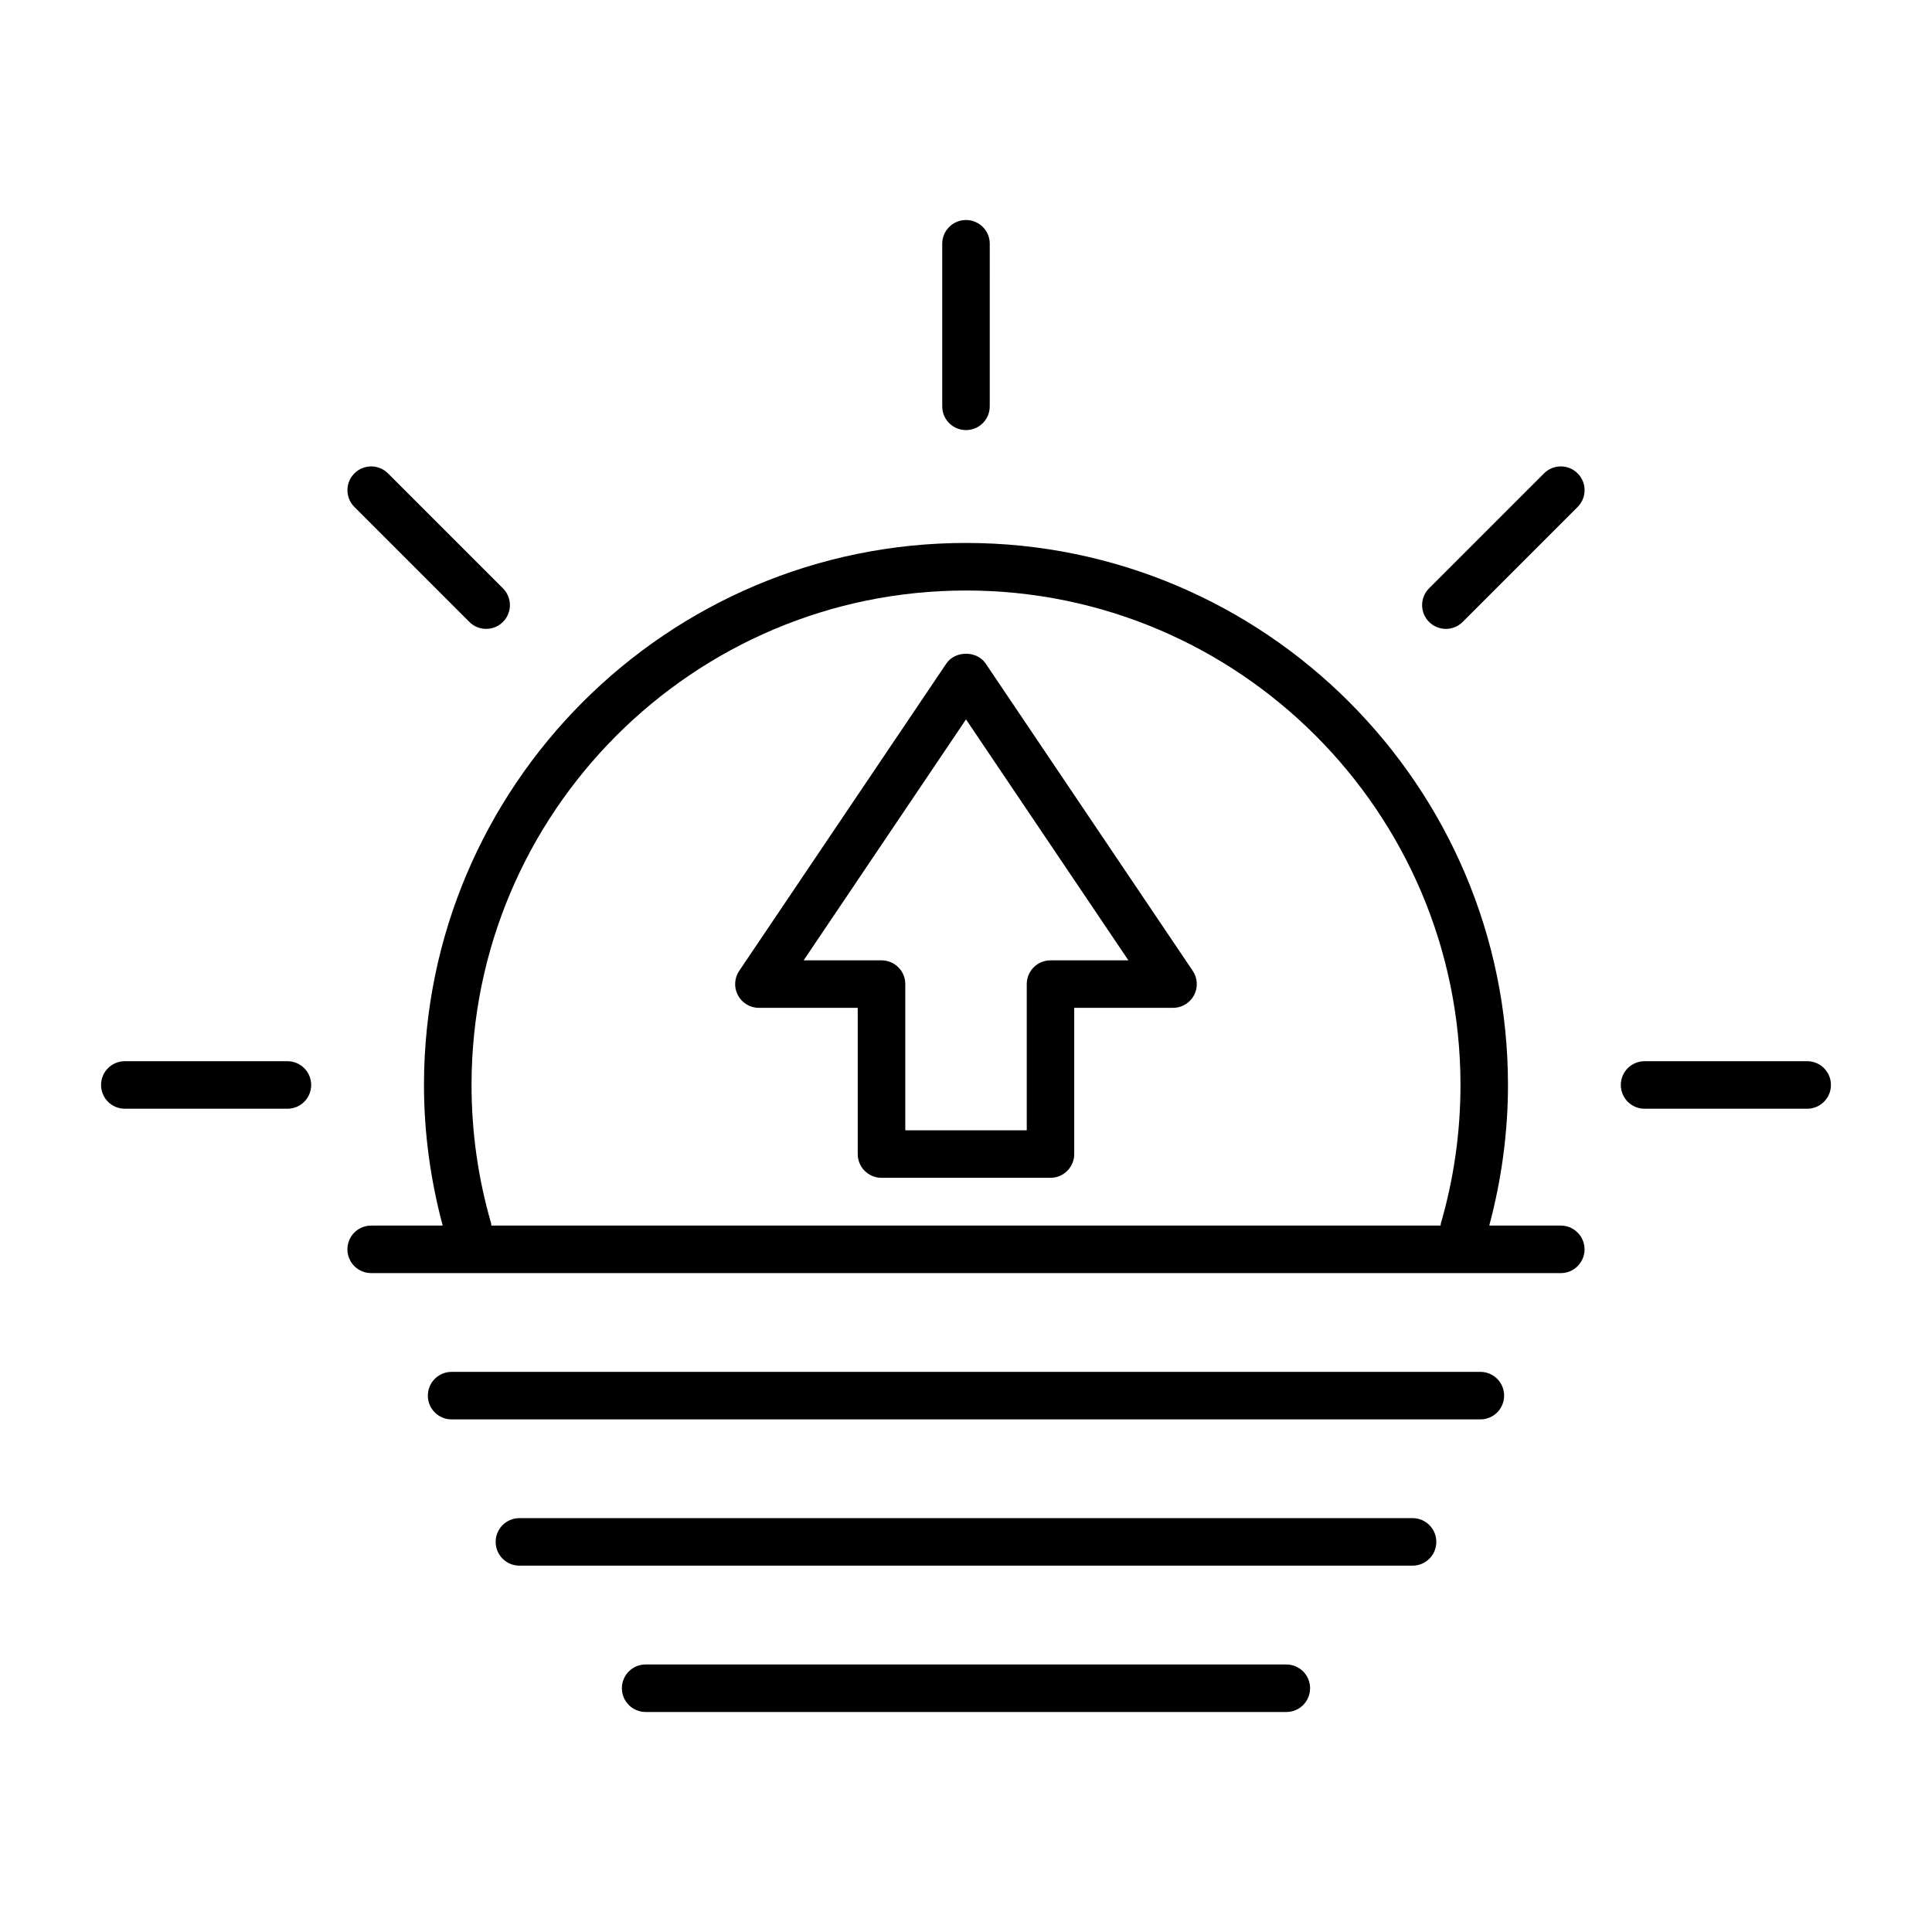 <?xml version="1.0" encoding="UTF-8"?>
<!-- Uploaded to: SVG Repo, www.svgrepo.com, Generator: SVG Repo Mixer Tools -->
<svg fill="#000000" width="800px" height="800px" version="1.1" viewBox="144 144 512 512" xmlns="http://www.w3.org/2000/svg">
 <g>
  <path d="m393.7 208.6v43.082c0 3.484 2.816 6.297 6.297 6.297 3.484 0 6.297-2.816 6.297-6.297l0.004-43.082c0-3.484-2.816-6.297-6.297-6.297-3.484 0-6.301 2.82-6.301 6.297z"/>
  <path d="m237.92 269.45c-2.461 2.461-2.461 6.441 0 8.906l30.461 30.461c1.227 1.227 2.84 1.844 4.453 1.844s3.223-0.617 4.453-1.844c2.461-2.461 2.461-6.441 0-8.906l-30.461-30.461c-2.465-2.461-6.453-2.461-8.906 0z"/>
  <path d="m220.16 425.23h-43.082c-3.484 0-6.297 2.816-6.297 6.297 0 3.484 2.816 6.297 6.297 6.297h43.09c3.484 0 6.297-2.816 6.297-6.297 0-3.484-2.82-6.297-6.305-6.297z"/>
  <path d="m622.92 425.23h-43.09c-3.484 0-6.297 2.816-6.297 6.297 0 3.484 2.816 6.297 6.297 6.297h43.09c3.484 0 6.297-2.816 6.297-6.297 0-3.484-2.816-6.297-6.297-6.297z"/>
  <path d="m553.18 269.45-30.461 30.461c-2.461 2.461-2.461 6.441 0 8.906 1.227 1.227 2.84 1.844 4.453 1.844s3.223-0.617 4.453-1.844l30.461-30.461c2.461-2.461 2.461-6.441 0-8.906-2.465-2.461-6.445-2.461-8.906 0z"/>
  <path d="m557.63 468.79h-18.961c3.242-12.117 4.961-24.625 4.961-37.262 0-79.199-64.43-143.64-143.64-143.64-79.207 0-143.63 64.438-143.63 143.64 0 12.652 1.715 25.152 4.961 37.262h-18.957c-3.484 0-6.297 2.816-6.297 6.297 0 3.484 2.816 6.297 6.297 6.297l315.26 0.004c3.484 0 6.297-2.816 6.297-6.297 0-3.484-2.816-6.301-6.297-6.301zm-283.48-0.609c-3.445-11.859-5.188-24.188-5.188-36.652 0-72.258 58.781-131.04 131.04-131.04 72.258 0 131.04 58.781 131.04 131.04 0 12.477-1.75 24.836-5.215 36.734-0.051 0.176-0.008 0.352-0.043 0.527h-251.58c-0.039-0.207 0.008-0.402-0.051-0.609z"/>
  <path d="m536.32 507.56h-272.64c-3.484 0-6.297 2.816-6.297 6.297 0 3.484 2.816 6.297 6.297 6.297h272.63c3.484 0 6.297-2.816 6.297-6.297 0.004-3.484-2.812-6.297-6.289-6.297z"/>
  <path d="m518.34 546.32h-236.69c-3.484 0-6.297 2.816-6.297 6.297 0 3.484 2.816 6.297 6.297 6.297h236.69c3.484 0 6.297-2.816 6.297-6.297 0-3.481-2.816-6.297-6.297-6.297z"/>
  <path d="m484.89 585.1h-169.79c-3.484 0-6.297 2.816-6.297 6.297 0 3.484 2.816 6.297 6.297 6.297l169.79 0.004c3.484 0 6.297-2.816 6.297-6.297 0-3.484-2.816-6.301-6.297-6.301z"/>
  <path d="m405.22 319.86c-2.336-3.484-8.105-3.484-10.441 0l-54.879 81.422c-1.305 1.934-1.438 4.422-0.34 6.473 1.098 2.055 3.231 3.336 5.562 3.336h26.184v38.742c0 3.484 2.816 6.297 6.297 6.297h44.781c3.484 0 6.297-2.816 6.297-6.297v-38.742h26.184c2.332 0 4.465-1.285 5.562-3.336 1.098-2.055 0.965-4.547-0.34-6.473zm17.176 78.645c-3.484 0-6.297 2.816-6.297 6.297v38.742h-32.188v-38.742c0-3.484-2.816-6.297-6.297-6.297h-20.645l43.031-63.859 43.039 63.859z"/>
 </g>
</svg>